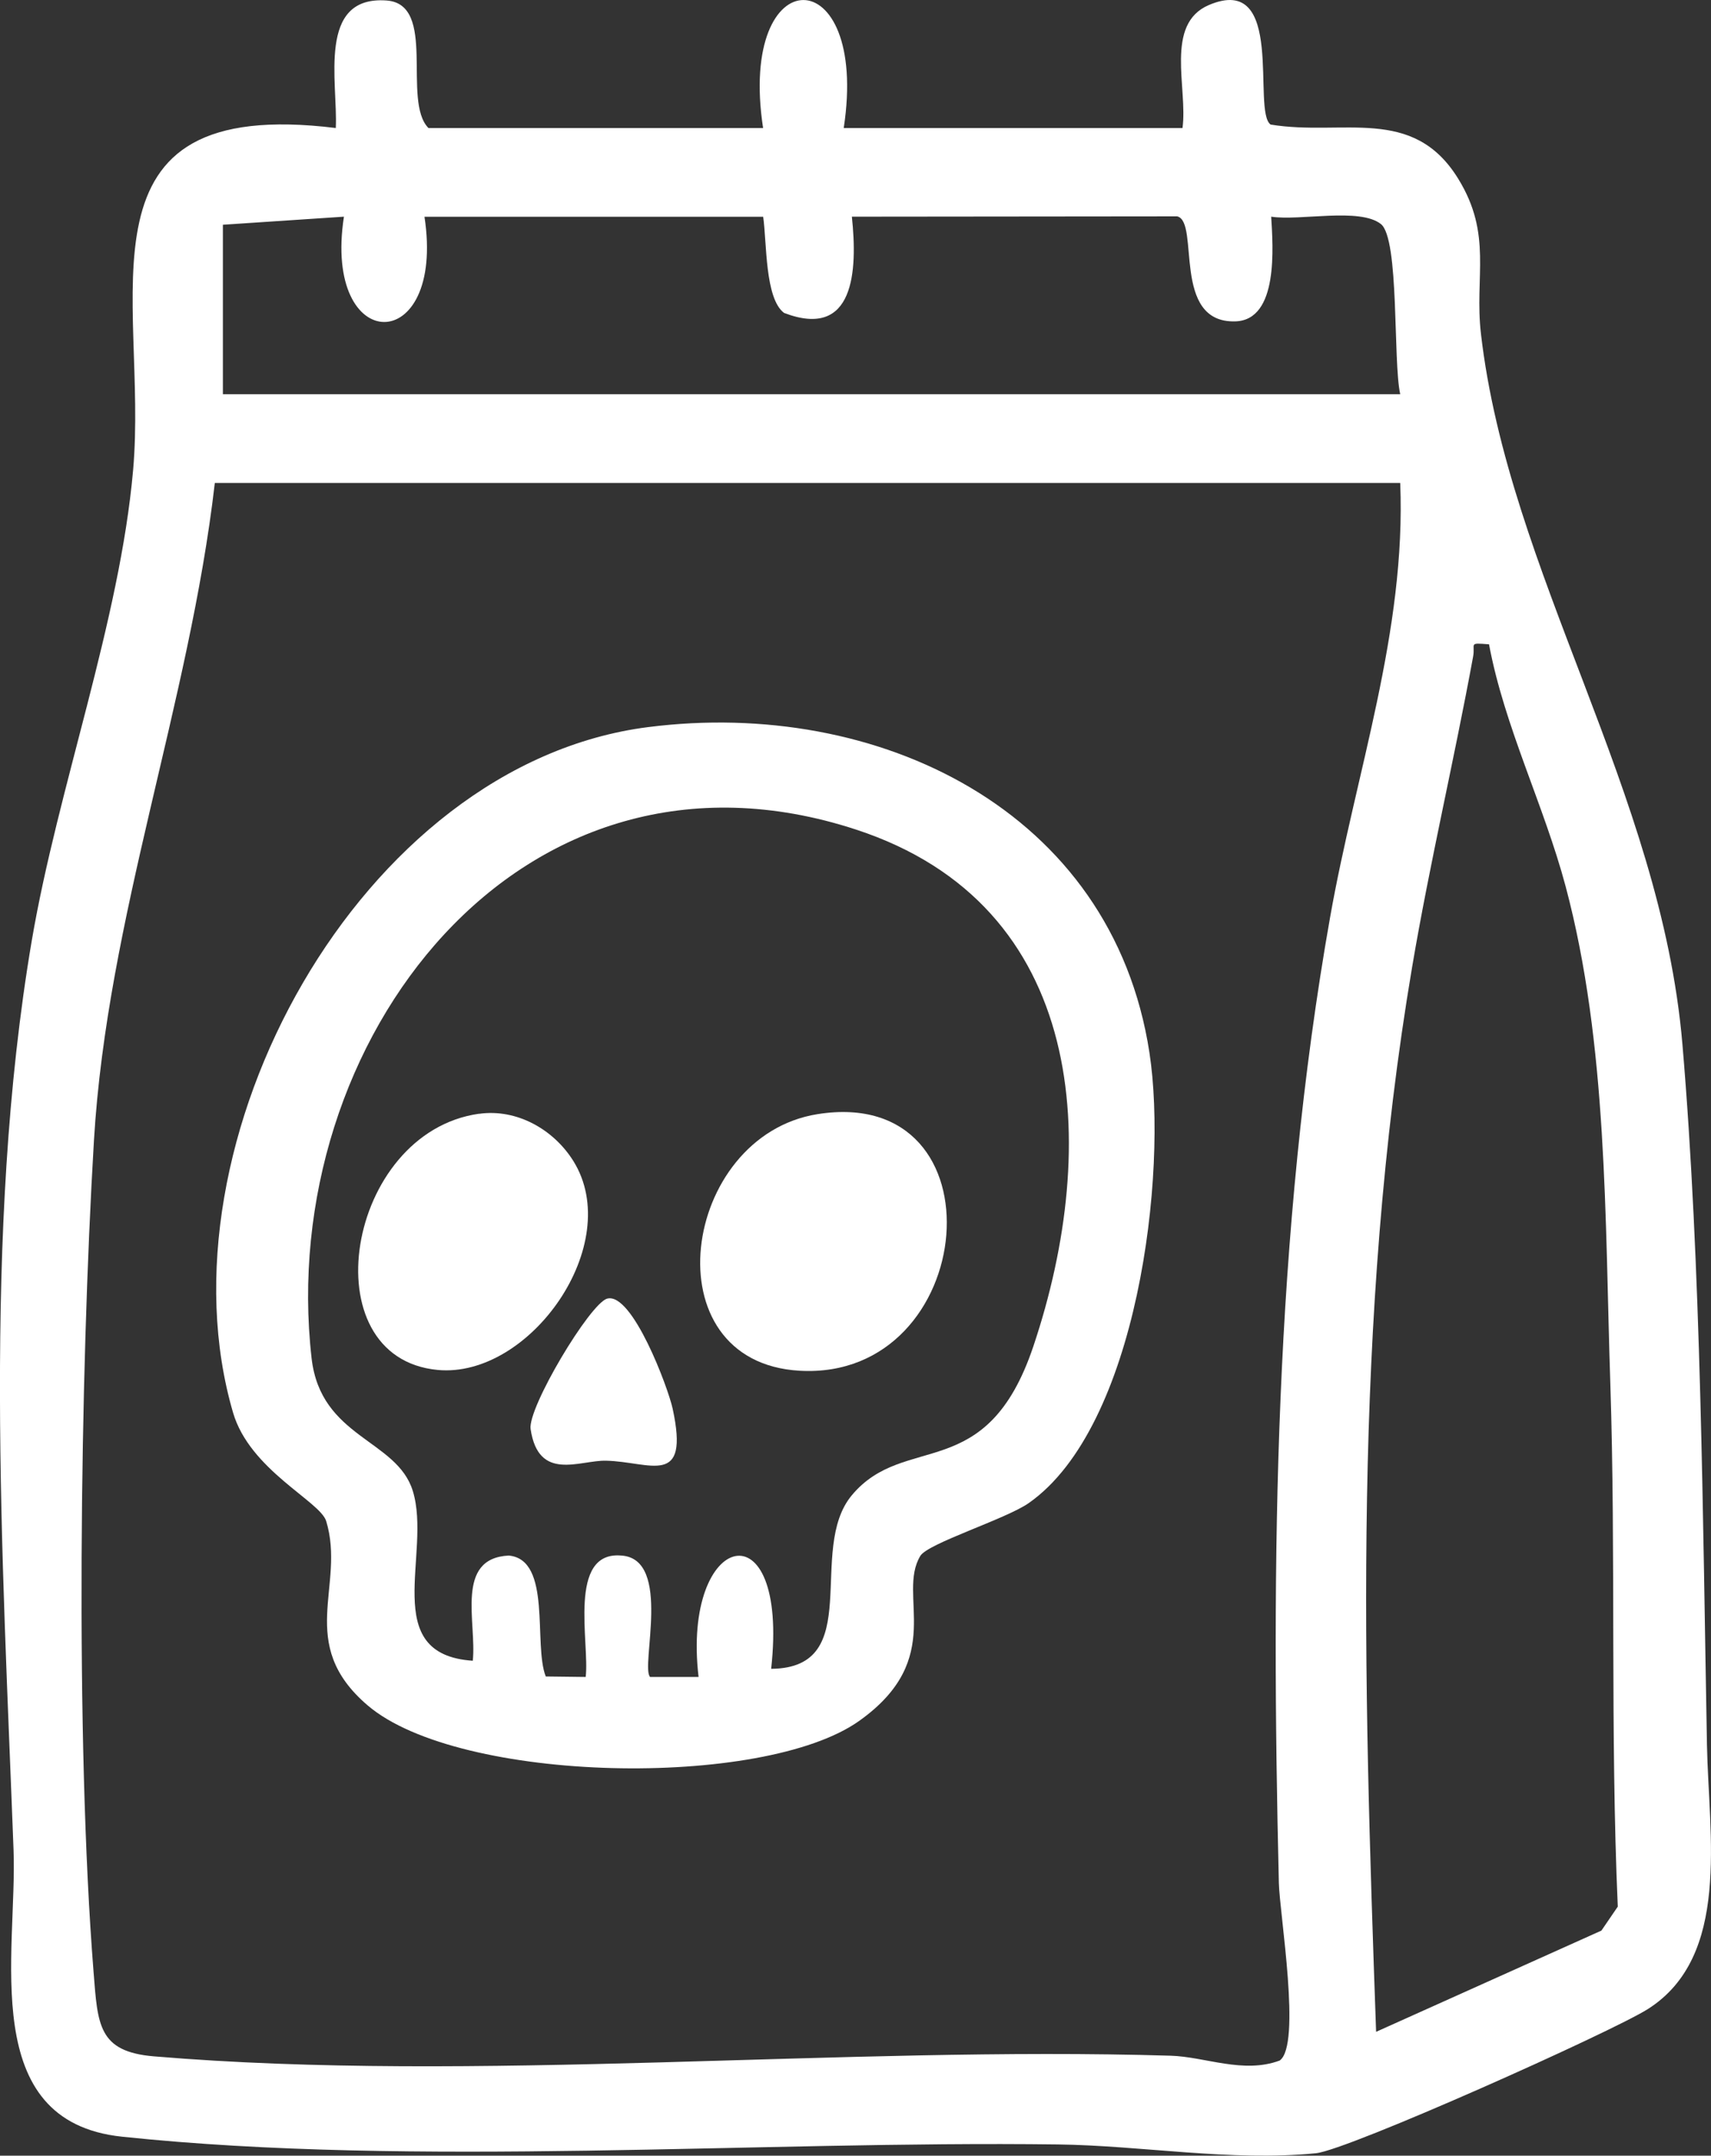 <svg viewBox="0 0 212.18 267.22" xmlns="http://www.w3.org/2000/svg" data-name="Layer 1" id="Layer_1">
  <rect x="0" y="0" width="212.18" height="267.22" fill="#333333" stroke="none"/>
  <defs>
    <style>
      .cls-1 {
        fill: #fff;
      }
    </style>
  </defs>
  <path d="M146.64,15.87c.68-4.91-2.27-12.89,3.28-15.25,9.59-4.07,5.3,13.18,7.65,14.82,8.94,1.48,17.64-2.43,23.27,6.73,4.27,6.94,1.99,12.1,2.81,19.19,3.41,29.57,22.3,56.71,24.98,88.02,2.34,27.37,2.54,59.33,3.05,86.95.21,11.19,3,26.18-7.35,32.73-4.48,2.83-37.18,17.47-41.14,17.86-10.6,1.04-21.58-.96-32.01-1.09-37.23-.48-79.69,2.86-116.04-.96-18-1.89-12.98-22.8-13.46-35.54-1.37-36.48-3.87-76.58,2.25-112.67,3.21-18.9,10.93-39.62,12.58-58.42,1.87-21.35-8.21-46.48,25.13-42.37.28-5.63-2.37-16.42,6.28-15.81,6.35.44,1.89,12.43,5.21,15.81h41.5c-3.22-21.19,13.23-21.12,10,0h42ZM27.64,27.87v21h146c-.91-4.07-.08-19.27-2.4-21.1-2.63-2.07-10.05-.36-13.6-.91.21,3.64.97,12.84-4.47,12.98-7.95.21-4.34-12.36-7.19-13.02l-40.34.04c.71,6.71.34,15.27-8.41,11.93-2.39-1.8-2.13-8.74-2.59-11.92h-42c2.65,17.43-12.66,17.36-9.99-.01l-15.01,1ZM173.64,59.87H26.64c-3.16,27.36-13.34,53.88-14.99,81.51-1.73,29.08-2.33,74.29-.05,103.03.52,6.58.56,9.92,7.49,10.5,39.7,3.34,85.43-1.31,126.08-.08,4.3.13,9,2.28,13.52.6,2.73-1.9-.01-18.19-.1-22.02-.96-39.96-.6-80.41,6.36-119.73,3.16-17.87,9.44-35.4,8.69-53.81ZM184.64,79.87c-2.62-.2-1.66-.12-1.96,1.52-2.36,12.86-5.38,25.61-7.56,38.46-7.4,43.76-6.04,87.87-4.47,132.02l27.94-12.55,2.03-2.97c-.95-21.63-.22-43.4-.93-65.02-.67-20.16-.31-41.87-5.54-61.46-2.7-10.1-7.59-19.79-9.5-30.01Z" class="cls-1"></path>
  <path d="M80.4,90.13c28.38-3.61,57.51,10.23,62.14,40.35,2.32,15.08-1.49,46.41-14.96,55.84-2.84,1.99-12.49,4.98-13.45,6.55-2.96,4.89,3.31,12.69-7.56,20.44-11.9,8.49-49.62,7.78-60.97-1.9-9-7.68-2.7-14.82-5.15-22.85-.75-2.46-9.47-6.33-11.55-13.45-9.73-33.29,15.66-80.42,51.49-84.98ZM95.65,206.87c11.73-.11,4.33-14.73,9.98-21.51,6.59-7.9,16.71-1.16,22.52-18.48,8.39-25,6.68-54.65-21.98-64.04-41.65-13.64-71.99,26.35-67.53,65.53,1.13,9.9,10.58,10.04,12.55,16.45,2.39,7.74-4.28,20.27,7.44,21.05.5-4.77-2.25-12.7,4.45-13.04,5.4.48,3.03,11.03,4.6,14.99l4.95.06c.51-4.19-2.3-15.65,4.44-15.05,6.33.44,2.32,13.84,3.55,15.05h6.01c-2.13-18.12,11.27-21.49,9-1.01Z" class="cls-1"></path>
  <path d="M101.39,138.11c23.28-3.69,20.02,33.05-2.21,31.81-18.68-1.04-14.73-29.12,2.21-31.81Z" class="cls-1"></path>
  <path d="M59.41,138.07c4.7-.66,9.26,1.96,11.69,5.85,6.42,10.3-5.39,26.98-16.83,25.9-15.9-1.5-11.38-29.44,5.14-31.76Z" class="cls-1"></path>
  <path d="M75.3,160.98c3.11-.83,7.55,11.04,8.11,13.62,2.15,9.89-2.74,6.59-8.27,6.47-3.26-.07-8.36,2.65-9.34-3.92-.39-2.62,7.37-15.6,9.5-16.17Z" class="cls-1"></path>
</svg>
